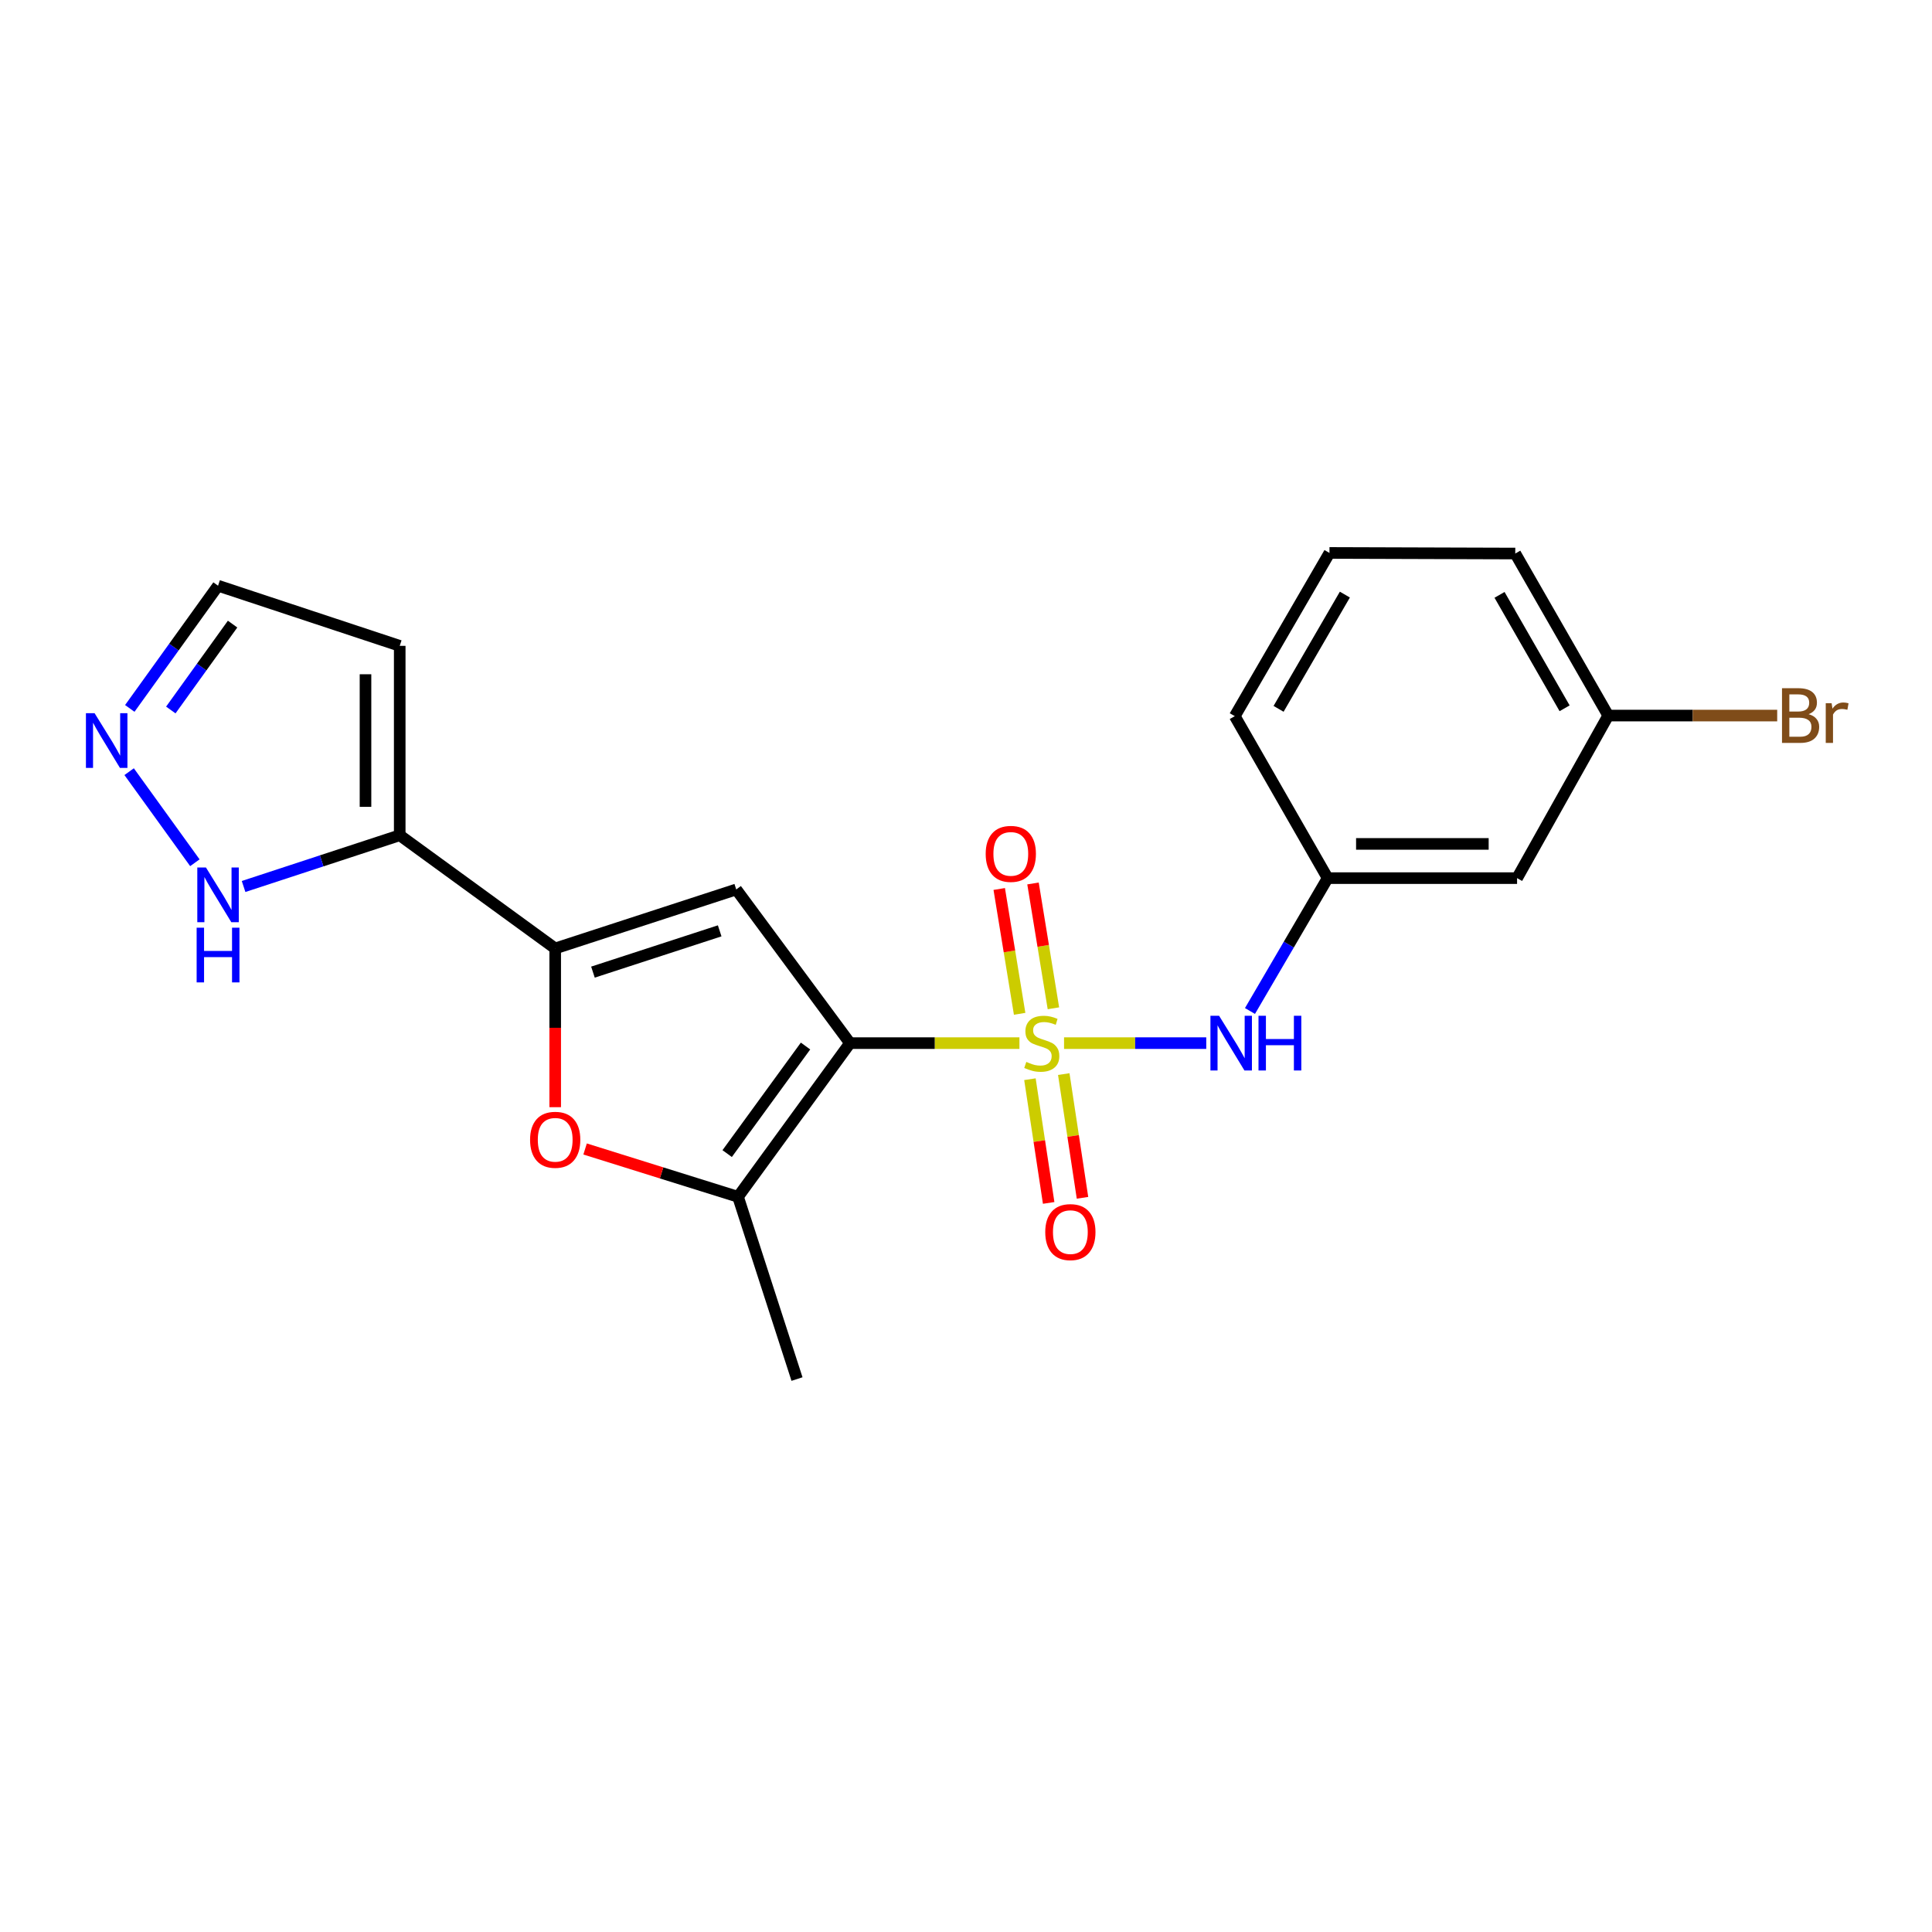 <?xml version='1.0' encoding='iso-8859-1'?>
<svg version='1.1' baseProfile='full'
              xmlns='http://www.w3.org/2000/svg'
                      xmlns:rdkit='http://www.rdkit.org/xml'
                      xmlns:xlink='http://www.w3.org/1999/xlink'
                  xml:space='preserve'
width='1000px' height='1000px' viewBox='0 0 1000 1000'>
<!-- END OF HEADER -->
<rect style='opacity:1.0;fill:#FFFFFF;stroke:none' width='1000' height='1000' x='0' y='0'> </rect>
<path class='bond-0' d='M 527.658,539.922 L 483.805,539.922' style='fill:none;fill-rule:evenodd;stroke:#CCCC00;stroke-width:6px;stroke-linecap:butt;stroke-linejoin:miter;stroke-opacity:1' />
<path class='bond-0' d='M 483.805,539.922 L 439.951,539.922' style='fill:none;fill-rule:evenodd;stroke:#000000;stroke-width:6px;stroke-linecap:butt;stroke-linejoin:miter;stroke-opacity:1' />
<path class='bond-6' d='M 550.751,539.922 L 587.553,539.922' style='fill:none;fill-rule:evenodd;stroke:#CCCC00;stroke-width:6px;stroke-linecap:butt;stroke-linejoin:miter;stroke-opacity:1' />
<path class='bond-6' d='M 587.553,539.922 L 624.355,539.922' style='fill:none;fill-rule:evenodd;stroke:#0000FF;stroke-width:6px;stroke-linecap:butt;stroke-linejoin:miter;stroke-opacity:1' />
<path class='bond-9' d='M 545.245,521.889 L 539.963,489.583' style='fill:none;fill-rule:evenodd;stroke:#CCCC00;stroke-width:6px;stroke-linecap:butt;stroke-linejoin:miter;stroke-opacity:1' />
<path class='bond-9' d='M 539.963,489.583 L 534.681,457.277' style='fill:none;fill-rule:evenodd;stroke:#FF0000;stroke-width:6px;stroke-linecap:butt;stroke-linejoin:miter;stroke-opacity:1' />
<path class='bond-9' d='M 527.765,524.747 L 522.483,492.441' style='fill:none;fill-rule:evenodd;stroke:#CCCC00;stroke-width:6px;stroke-linecap:butt;stroke-linejoin:miter;stroke-opacity:1' />
<path class='bond-9' d='M 522.483,492.441 L 517.2,460.136' style='fill:none;fill-rule:evenodd;stroke:#FF0000;stroke-width:6px;stroke-linecap:butt;stroke-linejoin:miter;stroke-opacity:1' />
<path class='bond-10' d='M 533.091,558.599 L 537.939,590.614' style='fill:none;fill-rule:evenodd;stroke:#CCCC00;stroke-width:6px;stroke-linecap:butt;stroke-linejoin:miter;stroke-opacity:1' />
<path class='bond-10' d='M 537.939,590.614 L 542.787,622.629' style='fill:none;fill-rule:evenodd;stroke:#FF0000;stroke-width:6px;stroke-linecap:butt;stroke-linejoin:miter;stroke-opacity:1' />
<path class='bond-10' d='M 550.603,555.947 L 555.451,587.962' style='fill:none;fill-rule:evenodd;stroke:#CCCC00;stroke-width:6px;stroke-linecap:butt;stroke-linejoin:miter;stroke-opacity:1' />
<path class='bond-10' d='M 555.451,587.962 L 560.299,619.977' style='fill:none;fill-rule:evenodd;stroke:#FF0000;stroke-width:6px;stroke-linecap:butt;stroke-linejoin:miter;stroke-opacity:1' />
<path class='bond-1' d='M 439.951,539.922 L 381.077,460.383' style='fill:none;fill-rule:evenodd;stroke:#000000;stroke-width:6px;stroke-linecap:butt;stroke-linejoin:miter;stroke-opacity:1' />
<path class='bond-3' d='M 439.951,539.922 L 382.002,619.46' style='fill:none;fill-rule:evenodd;stroke:#000000;stroke-width:6px;stroke-linecap:butt;stroke-linejoin:miter;stroke-opacity:1' />
<path class='bond-3' d='M 416.943,541.423 L 376.379,597.1' style='fill:none;fill-rule:evenodd;stroke:#000000;stroke-width:6px;stroke-linecap:butt;stroke-linejoin:miter;stroke-opacity:1' />
<path class='bond-2' d='M 381.077,460.383 L 287.369,490.908' style='fill:none;fill-rule:evenodd;stroke:#000000;stroke-width:6px;stroke-linecap:butt;stroke-linejoin:miter;stroke-opacity:1' />
<path class='bond-2' d='M 372.507,481.803 L 306.911,503.17' style='fill:none;fill-rule:evenodd;stroke:#000000;stroke-width:6px;stroke-linecap:butt;stroke-linejoin:miter;stroke-opacity:1' />
<path class='bond-5' d='M 287.369,490.908 L 206.895,432.329' style='fill:none;fill-rule:evenodd;stroke:#000000;stroke-width:6px;stroke-linecap:butt;stroke-linejoin:miter;stroke-opacity:1' />
<path class='bond-21' d='M 287.369,490.908 L 287.369,531.992' style='fill:none;fill-rule:evenodd;stroke:#000000;stroke-width:6px;stroke-linecap:butt;stroke-linejoin:miter;stroke-opacity:1' />
<path class='bond-21' d='M 287.369,531.992 L 287.369,573.077' style='fill:none;fill-rule:evenodd;stroke:#FF0000;stroke-width:6px;stroke-linecap:butt;stroke-linejoin:miter;stroke-opacity:1' />
<path class='bond-4' d='M 382.002,619.46 L 342.425,607.086' style='fill:none;fill-rule:evenodd;stroke:#000000;stroke-width:6px;stroke-linecap:butt;stroke-linejoin:miter;stroke-opacity:1' />
<path class='bond-4' d='M 342.425,607.086 L 302.847,594.711' style='fill:none;fill-rule:evenodd;stroke:#FF0000;stroke-width:6px;stroke-linecap:butt;stroke-linejoin:miter;stroke-opacity:1' />
<path class='bond-16' d='M 382.002,619.46 L 412.527,713.799' style='fill:none;fill-rule:evenodd;stroke:#000000;stroke-width:6px;stroke-linecap:butt;stroke-linejoin:miter;stroke-opacity:1' />
<path class='bond-7' d='M 206.895,432.329 L 166.486,445.586' style='fill:none;fill-rule:evenodd;stroke:#000000;stroke-width:6px;stroke-linecap:butt;stroke-linejoin:miter;stroke-opacity:1' />
<path class='bond-7' d='M 166.486,445.586 L 126.076,458.843' style='fill:none;fill-rule:evenodd;stroke:#0000FF;stroke-width:6px;stroke-linecap:butt;stroke-linejoin:miter;stroke-opacity:1' />
<path class='bond-11' d='M 206.895,432.329 L 206.895,334.29' style='fill:none;fill-rule:evenodd;stroke:#000000;stroke-width:6px;stroke-linecap:butt;stroke-linejoin:miter;stroke-opacity:1' />
<path class='bond-11' d='M 189.183,417.623 L 189.183,348.996' style='fill:none;fill-rule:evenodd;stroke:#000000;stroke-width:6px;stroke-linecap:butt;stroke-linejoin:miter;stroke-opacity:1' />
<path class='bond-12' d='M 646.984,523.289 L 667.091,488.903' style='fill:none;fill-rule:evenodd;stroke:#0000FF;stroke-width:6px;stroke-linecap:butt;stroke-linejoin:miter;stroke-opacity:1' />
<path class='bond-12' d='M 667.091,488.903 L 687.197,454.518' style='fill:none;fill-rule:evenodd;stroke:#000000;stroke-width:6px;stroke-linecap:butt;stroke-linejoin:miter;stroke-opacity:1' />
<path class='bond-8' d='M 100.865,446.555 L 66.844,399.415' style='fill:none;fill-rule:evenodd;stroke:#0000FF;stroke-width:6px;stroke-linecap:butt;stroke-linejoin:miter;stroke-opacity:1' />
<path class='bond-23' d='M 67.178,366.677 L 90.02,334.921' style='fill:none;fill-rule:evenodd;stroke:#0000FF;stroke-width:6px;stroke-linecap:butt;stroke-linejoin:miter;stroke-opacity:1' />
<path class='bond-23' d='M 90.02,334.921 L 112.862,303.166' style='fill:none;fill-rule:evenodd;stroke:#000000;stroke-width:6px;stroke-linecap:butt;stroke-linejoin:miter;stroke-opacity:1' />
<path class='bond-23' d='M 88.41,367.493 L 104.399,345.264' style='fill:none;fill-rule:evenodd;stroke:#0000FF;stroke-width:6px;stroke-linecap:butt;stroke-linejoin:miter;stroke-opacity:1' />
<path class='bond-23' d='M 104.399,345.264 L 120.388,323.035' style='fill:none;fill-rule:evenodd;stroke:#000000;stroke-width:6px;stroke-linecap:butt;stroke-linejoin:miter;stroke-opacity:1' />
<path class='bond-13' d='M 206.895,334.29 L 112.862,303.166' style='fill:none;fill-rule:evenodd;stroke:#000000;stroke-width:6px;stroke-linecap:butt;stroke-linejoin:miter;stroke-opacity:1' />
<path class='bond-14' d='M 687.197,454.518 L 785.235,454.518' style='fill:none;fill-rule:evenodd;stroke:#000000;stroke-width:6px;stroke-linecap:butt;stroke-linejoin:miter;stroke-opacity:1' />
<path class='bond-14' d='M 701.903,436.806 L 770.53,436.806' style='fill:none;fill-rule:evenodd;stroke:#000000;stroke-width:6px;stroke-linecap:butt;stroke-linejoin:miter;stroke-opacity:1' />
<path class='bond-19' d='M 687.197,454.518 L 639.118,370.68' style='fill:none;fill-rule:evenodd;stroke:#000000;stroke-width:6px;stroke-linecap:butt;stroke-linejoin:miter;stroke-opacity:1' />
<path class='bond-15' d='M 785.235,454.518 L 832.419,370.375' style='fill:none;fill-rule:evenodd;stroke:#000000;stroke-width:6px;stroke-linecap:butt;stroke-linejoin:miter;stroke-opacity:1' />
<path class='bond-17' d='M 832.419,370.375 L 876.146,370.375' style='fill:none;fill-rule:evenodd;stroke:#000000;stroke-width:6px;stroke-linecap:butt;stroke-linejoin:miter;stroke-opacity:1' />
<path class='bond-17' d='M 876.146,370.375 L 919.874,370.375' style='fill:none;fill-rule:evenodd;stroke:#7F4C19;stroke-width:6px;stroke-linecap:butt;stroke-linejoin:miter;stroke-opacity:1' />
<path class='bond-22' d='M 832.419,370.375 L 784.301,286.506' style='fill:none;fill-rule:evenodd;stroke:#000000;stroke-width:6px;stroke-linecap:butt;stroke-linejoin:miter;stroke-opacity:1' />
<path class='bond-22' d='M 809.838,366.609 L 776.155,307.901' style='fill:none;fill-rule:evenodd;stroke:#000000;stroke-width:6px;stroke-linecap:butt;stroke-linejoin:miter;stroke-opacity:1' />
<path class='bond-18' d='M 688.132,286.201 L 639.118,370.68' style='fill:none;fill-rule:evenodd;stroke:#000000;stroke-width:6px;stroke-linecap:butt;stroke-linejoin:miter;stroke-opacity:1' />
<path class='bond-18' d='M 696.1,307.762 L 661.79,366.897' style='fill:none;fill-rule:evenodd;stroke:#000000;stroke-width:6px;stroke-linecap:butt;stroke-linejoin:miter;stroke-opacity:1' />
<path class='bond-20' d='M 688.132,286.201 L 784.301,286.506' style='fill:none;fill-rule:evenodd;stroke:#000000;stroke-width:6px;stroke-linecap:butt;stroke-linejoin:miter;stroke-opacity:1' />
<path  class='atom-0' d='M 531.22 549.642
Q 531.54 549.762, 532.86 550.322
Q 534.18 550.882, 535.62 551.242
Q 537.1 551.562, 538.54 551.562
Q 541.22 551.562, 542.78 550.282
Q 544.34 548.962, 544.34 546.682
Q 544.34 545.122, 543.54 544.162
Q 542.78 543.202, 541.58 542.682
Q 540.38 542.162, 538.38 541.562
Q 535.86 540.802, 534.34 540.082
Q 532.86 539.362, 531.78 537.842
Q 530.74 536.322, 530.74 533.762
Q 530.74 530.202, 533.14 528.002
Q 535.58 525.802, 540.38 525.802
Q 543.66 525.802, 547.38 527.362
L 546.46 530.442
Q 543.06 529.042, 540.5 529.042
Q 537.74 529.042, 536.22 530.202
Q 534.7 531.322, 534.74 533.282
Q 534.74 534.802, 535.5 535.722
Q 536.3 536.642, 537.42 537.162
Q 538.58 537.682, 540.5 538.282
Q 543.06 539.082, 544.58 539.882
Q 546.1 540.682, 547.18 542.322
Q 548.3 543.922, 548.3 546.682
Q 548.3 550.602, 545.66 552.722
Q 543.06 554.802, 538.7 554.802
Q 536.18 554.802, 534.26 554.242
Q 532.38 553.722, 530.14 552.802
L 531.22 549.642
' fill='#CCCC00'/>
<path  class='atom-5' d='M 274.369 589.951
Q 274.369 583.151, 277.729 579.351
Q 281.089 575.551, 287.369 575.551
Q 293.649 575.551, 297.009 579.351
Q 300.369 583.151, 300.369 589.951
Q 300.369 596.831, 296.969 600.751
Q 293.569 604.631, 287.369 604.631
Q 281.129 604.631, 277.729 600.751
Q 274.369 596.871, 274.369 589.951
M 287.369 601.431
Q 291.689 601.431, 294.009 598.551
Q 296.369 595.631, 296.369 589.951
Q 296.369 584.391, 294.009 581.591
Q 291.689 578.751, 287.369 578.751
Q 283.049 578.751, 280.689 581.551
Q 278.369 584.351, 278.369 589.951
Q 278.369 595.671, 280.689 598.551
Q 283.049 601.431, 287.369 601.431
' fill='#FF0000'/>
<path  class='atom-7' d='M 630.998 525.762
L 640.278 540.762
Q 641.198 542.242, 642.678 544.922
Q 644.158 547.602, 644.238 547.762
L 644.238 525.762
L 647.998 525.762
L 647.998 554.082
L 644.118 554.082
L 634.158 537.682
Q 632.998 535.762, 631.758 533.562
Q 630.558 531.362, 630.198 530.682
L 630.198 554.082
L 626.518 554.082
L 626.518 525.762
L 630.998 525.762
' fill='#0000FF'/>
<path  class='atom-7' d='M 651.398 525.762
L 655.238 525.762
L 655.238 537.802
L 669.718 537.802
L 669.718 525.762
L 673.558 525.762
L 673.558 554.082
L 669.718 554.082
L 669.718 541.002
L 655.238 541.002
L 655.238 554.082
L 651.398 554.082
L 651.398 525.762
' fill='#0000FF'/>
<path  class='atom-8' d='M 106.602 449.018
L 115.882 464.018
Q 116.802 465.498, 118.282 468.178
Q 119.762 470.858, 119.842 471.018
L 119.842 449.018
L 123.602 449.018
L 123.602 477.338
L 119.722 477.338
L 109.762 460.938
Q 108.602 459.018, 107.362 456.818
Q 106.162 454.618, 105.802 453.938
L 105.802 477.338
L 102.122 477.338
L 102.122 449.018
L 106.602 449.018
' fill='#0000FF'/>
<path  class='atom-8' d='M 101.782 480.17
L 105.622 480.17
L 105.622 492.21
L 120.102 492.21
L 120.102 480.17
L 123.942 480.17
L 123.942 508.49
L 120.102 508.49
L 120.102 495.41
L 105.622 495.41
L 105.622 508.49
L 101.782 508.49
L 101.782 480.17
' fill='#0000FF'/>
<path  class='atom-9' d='M 48.958 369.145
L 58.238 384.145
Q 59.158 385.625, 60.638 388.305
Q 62.118 390.985, 62.198 391.145
L 62.198 369.145
L 65.958 369.145
L 65.958 397.465
L 62.078 397.465
L 52.118 381.065
Q 50.958 379.145, 49.718 376.945
Q 48.518 374.745, 48.158 374.065
L 48.158 397.465
L 44.478 397.465
L 44.478 369.145
L 48.958 369.145
' fill='#0000FF'/>
<path  class='atom-10' d='M 510.19 441.964
Q 510.19 435.164, 513.55 431.364
Q 516.91 427.564, 523.19 427.564
Q 529.47 427.564, 532.83 431.364
Q 536.19 435.164, 536.19 441.964
Q 536.19 448.844, 532.79 452.764
Q 529.39 456.644, 523.19 456.644
Q 516.95 456.644, 513.55 452.764
Q 510.19 448.884, 510.19 441.964
M 523.19 453.444
Q 527.51 453.444, 529.83 450.564
Q 532.19 447.644, 532.19 441.964
Q 532.19 436.404, 529.83 433.604
Q 527.51 430.764, 523.19 430.764
Q 518.87 430.764, 516.51 433.564
Q 514.19 436.364, 514.19 441.964
Q 514.19 447.684, 516.51 450.564
Q 518.87 453.444, 523.19 453.444
' fill='#FF0000'/>
<path  class='atom-11' d='M 541.019 637.735
Q 541.019 630.935, 544.379 627.135
Q 547.739 623.335, 554.019 623.335
Q 560.299 623.335, 563.659 627.135
Q 567.019 630.935, 567.019 637.735
Q 567.019 644.615, 563.619 648.535
Q 560.219 652.415, 554.019 652.415
Q 547.779 652.415, 544.379 648.535
Q 541.019 644.655, 541.019 637.735
M 554.019 649.215
Q 558.339 649.215, 560.659 646.335
Q 563.019 643.415, 563.019 637.735
Q 563.019 632.175, 560.659 629.375
Q 558.339 626.535, 554.019 626.535
Q 549.699 626.535, 547.339 629.335
Q 545.019 632.135, 545.019 637.735
Q 545.019 643.455, 547.339 646.335
Q 549.699 649.215, 554.019 649.215
' fill='#FF0000'/>
<path  class='atom-18' d='M 936.123 369.655
Q 938.843 370.415, 940.203 372.095
Q 941.603 373.735, 941.603 376.175
Q 941.603 380.095, 939.083 382.335
Q 936.603 384.535, 931.883 384.535
L 922.363 384.535
L 922.363 356.215
L 930.723 356.215
Q 935.563 356.215, 938.003 358.175
Q 940.443 360.135, 940.443 363.735
Q 940.443 368.015, 936.123 369.655
M 926.163 359.415
L 926.163 368.295
L 930.723 368.295
Q 933.523 368.295, 934.963 367.175
Q 936.443 366.015, 936.443 363.735
Q 936.443 359.415, 930.723 359.415
L 926.163 359.415
M 931.883 381.335
Q 934.643 381.335, 936.123 380.015
Q 937.603 378.695, 937.603 376.175
Q 937.603 373.855, 935.963 372.695
Q 934.363 371.495, 931.283 371.495
L 926.163 371.495
L 926.163 381.335
L 931.883 381.335
' fill='#7F4C19'/>
<path  class='atom-18' d='M 948.043 363.975
L 948.483 366.815
Q 950.643 363.615, 954.163 363.615
Q 955.283 363.615, 956.803 364.015
L 956.203 367.375
Q 954.483 366.975, 953.523 366.975
Q 951.843 366.975, 950.723 367.655
Q 949.643 368.295, 948.763 369.855
L 948.763 384.535
L 945.003 384.535
L 945.003 363.975
L 948.043 363.975
' fill='#7F4C19'/>
</svg>
